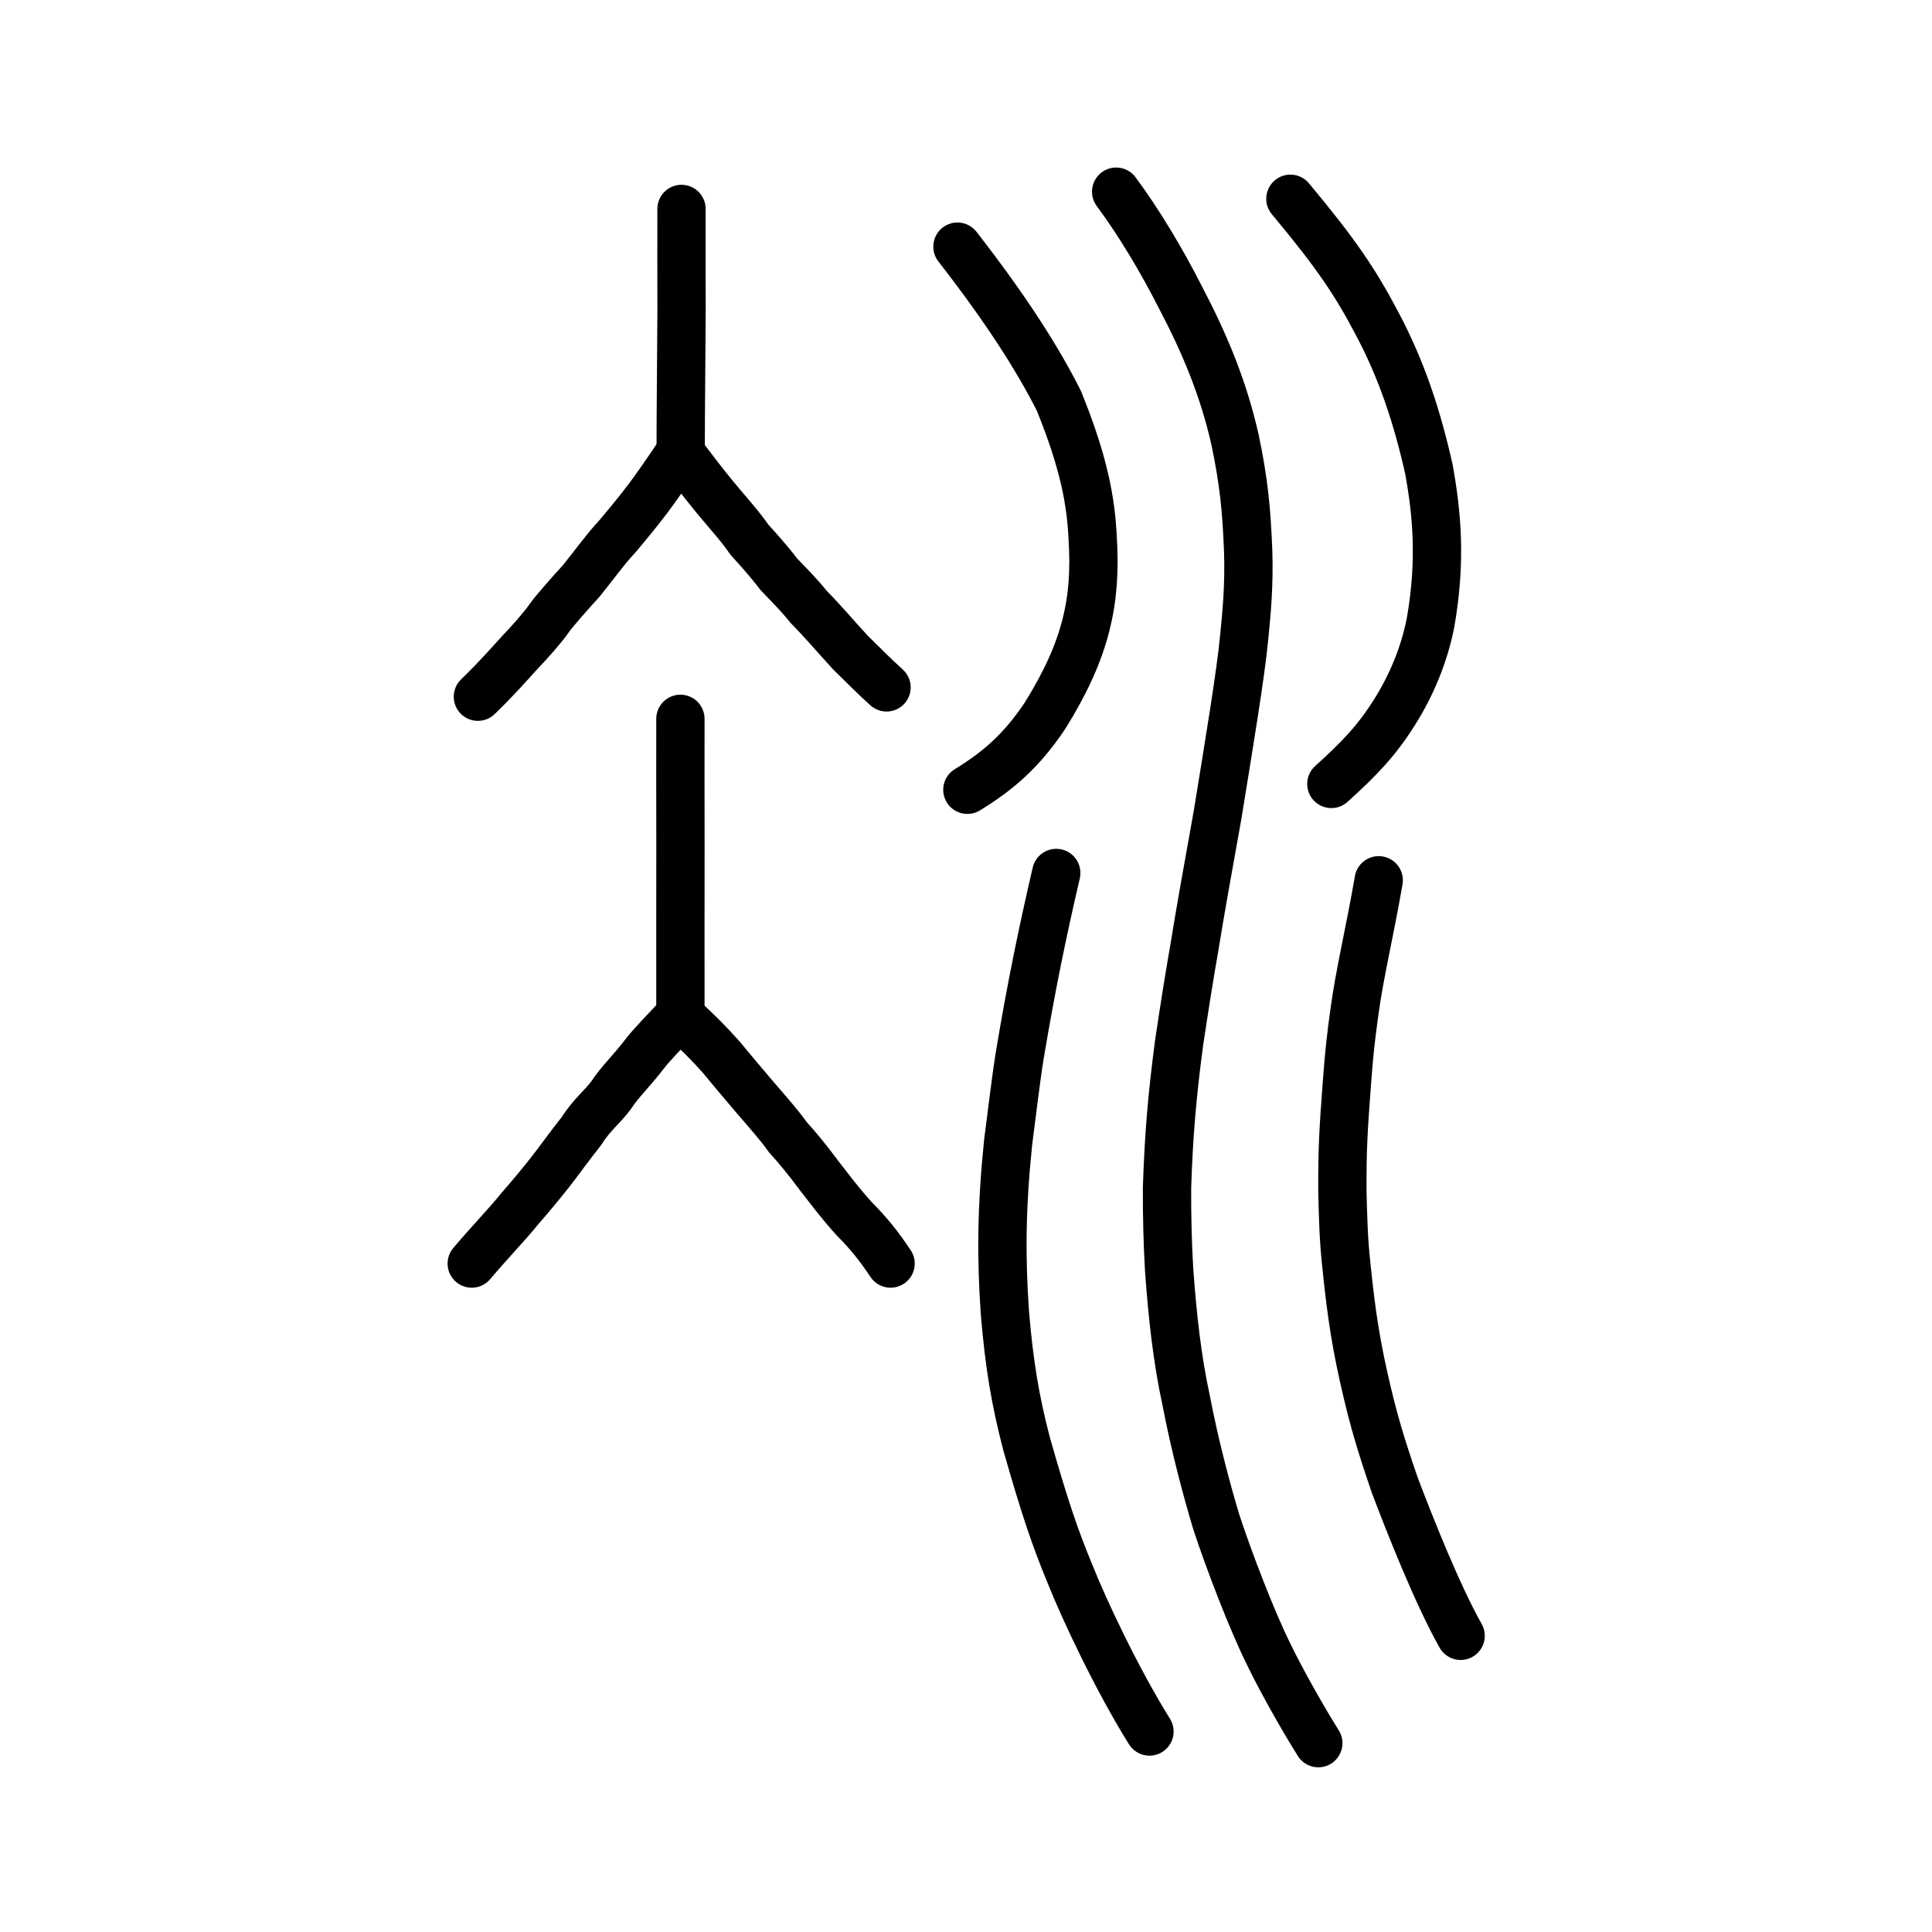 <?xml version="1.0" encoding="UTF-8" standalone="no"?>
<!-- Created with Inkscape (http://www.inkscape.org/) -->

<svg
   xmlns:dc="http://purl.org/dc/elements/1.1/"
   xmlns:cc="http://creativecommons.org/ns#"
   xmlns:rdf="http://www.w3.org/1999/02/22-rdf-syntax-ns#"
   xmlns:svg="http://www.w3.org/2000/svg"
   xmlns="http://www.w3.org/2000/svg"
   xmlns:sodipodi="http://sodipodi.sourceforge.net/DTD/sodipodi-0.dtd"
   xmlns:inkscape="http://www.inkscape.org/namespaces/inkscape"
   width="200px"
   height="200px"
   viewBox="0 0 200 200"
   version="1.1"
   id="SVGRoot"
   inkscape:version="0.92.3 (2405546, 2018-03-11)"
   sodipodi:docname="51b0ss.svg">
  <sodipodi:namedview
     id="base"
     pagecolor="#ffffff"
     bordercolor="#666666"
     borderopacity="1.0"
     inkscape:pageopacity="0.0"
     inkscape:pageshadow="2"
     inkscape:zoom="1.174362"
     inkscape:cx="287.81855"
     inkscape:cy="157.67815"
     inkscape:document-units="px"
     inkscape:current-layer="layer1"
     showgrid="true"
     inkscape:window-width="1047"
     inkscape:window-height="822"
     inkscape:window-x="572"
     inkscape:window-y="108"
     inkscape:window-maximized="0"
     inkscape:snap-global="false"
     showguides="true">
    <inkscape:grid
       type="xygrid"
       id="grid4562" />
  </sodipodi:namedview>
  <defs
     id="defs4546" />
  <g
     id="layer1"
     inkscape:groupmode="layer"
     inkscape:label="レイヤー 1">
    <path
       style="opacity:1;vector-effect:none;fill:none;fill-opacity:1;stroke:#000000;stroke-width:5;stroke-linecap:round;stroke-linejoin:round;stroke-miterlimit:4;stroke-dasharray:none;stroke-dashoffset:0;stroke-opacity:1"
       d="m 115.544,19.842 c 2.387,3.221 4.72,7.134 6.635,10.902 2.52,4.794 4.473,9.452 5.676,14.801 0.908,4.321 1.184,7.24 1.354,11.448 0.119,3.602 -0.154,6.373 -0.412,8.987 -0.341,3.7 -1.585,11.161 -2.741,18.295 -0.947,5.272 -1.84,10.234 -2.408,13.782 -0.511,2.89 -1.084,6.515 -1.596,9.955 -0.712,5.405 -1.056,9.365 -1.242,14.916 -0.018,2.828 0.067,5.999 0.214,8.451 0.336,4.79 0.854,9.424 1.753,13.523 0.888,4.668 2.136,9.341 3.117,12.598 1.291,3.973 3.745,10.364 5.487,13.842 1.073,2.233 3.257,6.189 5.089,9.109"
       id="path7351"
       inkscape:connector-curvature="0"
       sodipodi:nodetypes="cccccccccccccc" />
    <path
       style="opacity:1;vector-effect:none;fill:none;fill-opacity:1;stroke:#000000;stroke-width:5;stroke-linecap:round;stroke-linejoin:round;stroke-miterlimit:4;stroke-dasharray:none;stroke-dashoffset:0;stroke-opacity:1"
       d="m 142.723,91.126 c -0.914,5.317 -1.994,9.715 -2.517,13.66 -0.361,2.597 -0.543,4.209 -0.768,7.237 -0.365,4.898 -0.496,6.773 -0.474,11.435 0.076,2.742 0.111,4.805 0.43,7.698 0.507,4.988 1.031,8.327 2.132,12.953 0.661,2.771 1.293,5.085 2.856,9.627 1.528,4.044 4.41,11.33 6.822,15.603"
       id="path7351-2-0"
       inkscape:connector-curvature="0"
       sodipodi:nodetypes="cccccccc" />
    <path
       style="opacity:1;vector-effect:none;fill:none;fill-opacity:1;stroke:#000000;stroke-width:5;stroke-linecap:round;stroke-linejoin:round;stroke-miterlimit:4;stroke-dasharray:none;stroke-dashoffset:0;stroke-opacity:1"
       d="m 109.343,90.369 c -1.493,6.431 -2.607,11.902 -3.757,18.749 -0.444,2.701 -0.874,6.518 -1.22,9.091 -0.707,6.858 -0.735,11.972 -0.344,17.623 0.449,5.44 1.096,9.225 2.258,13.667 1.878,6.585 2.926,9.659 4.465,13.385 1.484,3.748 4.924,11.037 8.246,16.361"
       id="path7351-2-7"
       inkscape:connector-curvature="0"
       sodipodi:nodetypes="ccccccc" />
    <path
       style="opacity:1;vector-effect:none;fill:none;fill-opacity:1;stroke:#000000;stroke-width:5;stroke-linecap:round;stroke-linejoin:miter;stroke-miterlimit:4;stroke-dasharray:none;stroke-dashoffset:0;stroke-opacity:1"
       d="m 70.548,21.629 c 0.006,3.783 -0.014,6.442 0.005,10.651 -0.011,3.679 -0.092,10.09 -0.092,14.737"
       id="path6087-0-6"
       inkscape:connector-curvature="0"
       sodipodi:nodetypes="ccc" />
    <path
       style="opacity:1;vector-effect:none;fill:none;fill-opacity:1;stroke:#000000;stroke-width:5;stroke-linecap:round;stroke-linejoin:round;stroke-miterlimit:4;stroke-dasharray:none;stroke-dashoffset:0;stroke-opacity:1"
       d="m 49.471,72.123 c 1.846,-1.777 3.333,-3.471 4.304,-4.538 1.126,-1.169 2.447,-2.678 3.064,-3.572 0.459,-0.67 2.145,-2.584 3.323,-3.865 1.481,-1.838 2.476,-3.256 3.694,-4.562 0.685,-0.806 2.06,-2.447 3.2,-3.952 0.768,-1.015 1.991,-2.767 3.344,-4.796 1.419,1.853 2.116,2.798 3.65,4.679 1.419,1.711 2.511,2.881 3.531,4.354 0.97,1.068 2.038,2.251 3.038,3.572 0.849,0.897 2.058,2.08 3.078,3.366 1.678,1.71 2.679,2.937 4.349,4.753 1.446,1.404 2.423,2.424 3.729,3.595"
       id="path6755-8-4"
       inkscape:connector-curvature="0"
       sodipodi:nodetypes="ccccccccccccc" />
    <path
       style="opacity:1;vector-effect:none;fill:none;fill-opacity:1;stroke:#000000;stroke-width:5;stroke-linecap:round;stroke-linejoin:miter;stroke-miterlimit:4;stroke-dasharray:none;stroke-dashoffset:0;stroke-opacity:1"
       d="m 70.435,74.413 c 0.006,4.727 -0.015,8.05 0.005,13.309 -0.011,4.597 -0.005,10.839 -0.005,16.645"
       id="path6087-0-6-5"
       inkscape:connector-curvature="0"
       sodipodi:nodetypes="ccc" />
    <path
       style="opacity:1;vector-effect:none;fill:none;fill-opacity:1;stroke:#000000;stroke-width:5;stroke-linecap:round;stroke-linejoin:round;stroke-miterlimit:4;stroke-dasharray:none;stroke-dashoffset:0;stroke-opacity:1"
       d="m 48.834,130.803 c 1.983,-2.342 3.66,-4.047 4.933,-5.631 1.355,-1.554 2.344,-2.766 3.169,-3.81 0.958,-1.221 2.025,-2.735 3.274,-4.299 1.068,-1.704 2.224,-2.53 3.077,-3.723 0.831,-1.285 2.211,-2.618 3.374,-4.149 0.784,-1.032 2.163,-2.43 3.693,-4.053 1.797,1.612 3.114,2.953 4.353,4.349 1.234,1.517 2.092,2.486 3.295,3.93 1.685,1.955 2.769,3.181 3.56,4.314 0.873,0.948 2.071,2.38 3.231,3.97 1.234,1.559 1.909,2.54 3.626,4.458 1.487,1.487 2.58,2.849 3.773,4.644"
       id="path6755-8-4-1"
       inkscape:connector-curvature="0"
       sodipodi:nodetypes="ccccccccccccc" />
    <path
       style="opacity:1;vector-effect:none;fill:none;fill-opacity:1;stroke:#000000;stroke-width:5;stroke-linecap:round;stroke-linejoin:round;stroke-miterlimit:4;stroke-dasharray:none;stroke-dashoffset:0;stroke-opacity:1"
       d="m 99.115,25.533 c 5.113,6.577 8.271,11.564 10.488,15.933 2.626,6.455 3.329,10.435 3.512,14.252 0.401,6.457 -0.646,11.513 -4.968,18.422 -2.404,3.568 -4.763,5.631 -8.005,7.618"
       id="path7351-2-5"
       inkscape:connector-curvature="0"
       sodipodi:nodetypes="ccccc" />
    <path
       style="opacity:1;vector-effect:none;fill:none;fill-opacity:1;stroke:#000000;stroke-width:5;stroke-linecap:round;stroke-linejoin:round;stroke-miterlimit:4;stroke-dasharray:none;stroke-dashoffset:0;stroke-opacity:1"
       d="m 133.581,20.577 c 4.68,5.606 6.689,8.573 8.934,12.837 2.58,4.832 4.176,9.697 5.402,15.145 0.844,4.631 1.283,9.497 0.183,15.837 -0.641,3.318 -1.953,6.481 -3.701,9.271 -1.845,2.951 -3.613,4.808 -6.578,7.487"
       id="path7351-2-0-7-2"
       inkscape:connector-curvature="0"
       sodipodi:nodetypes="cccccc" />
  </g>
</svg>
